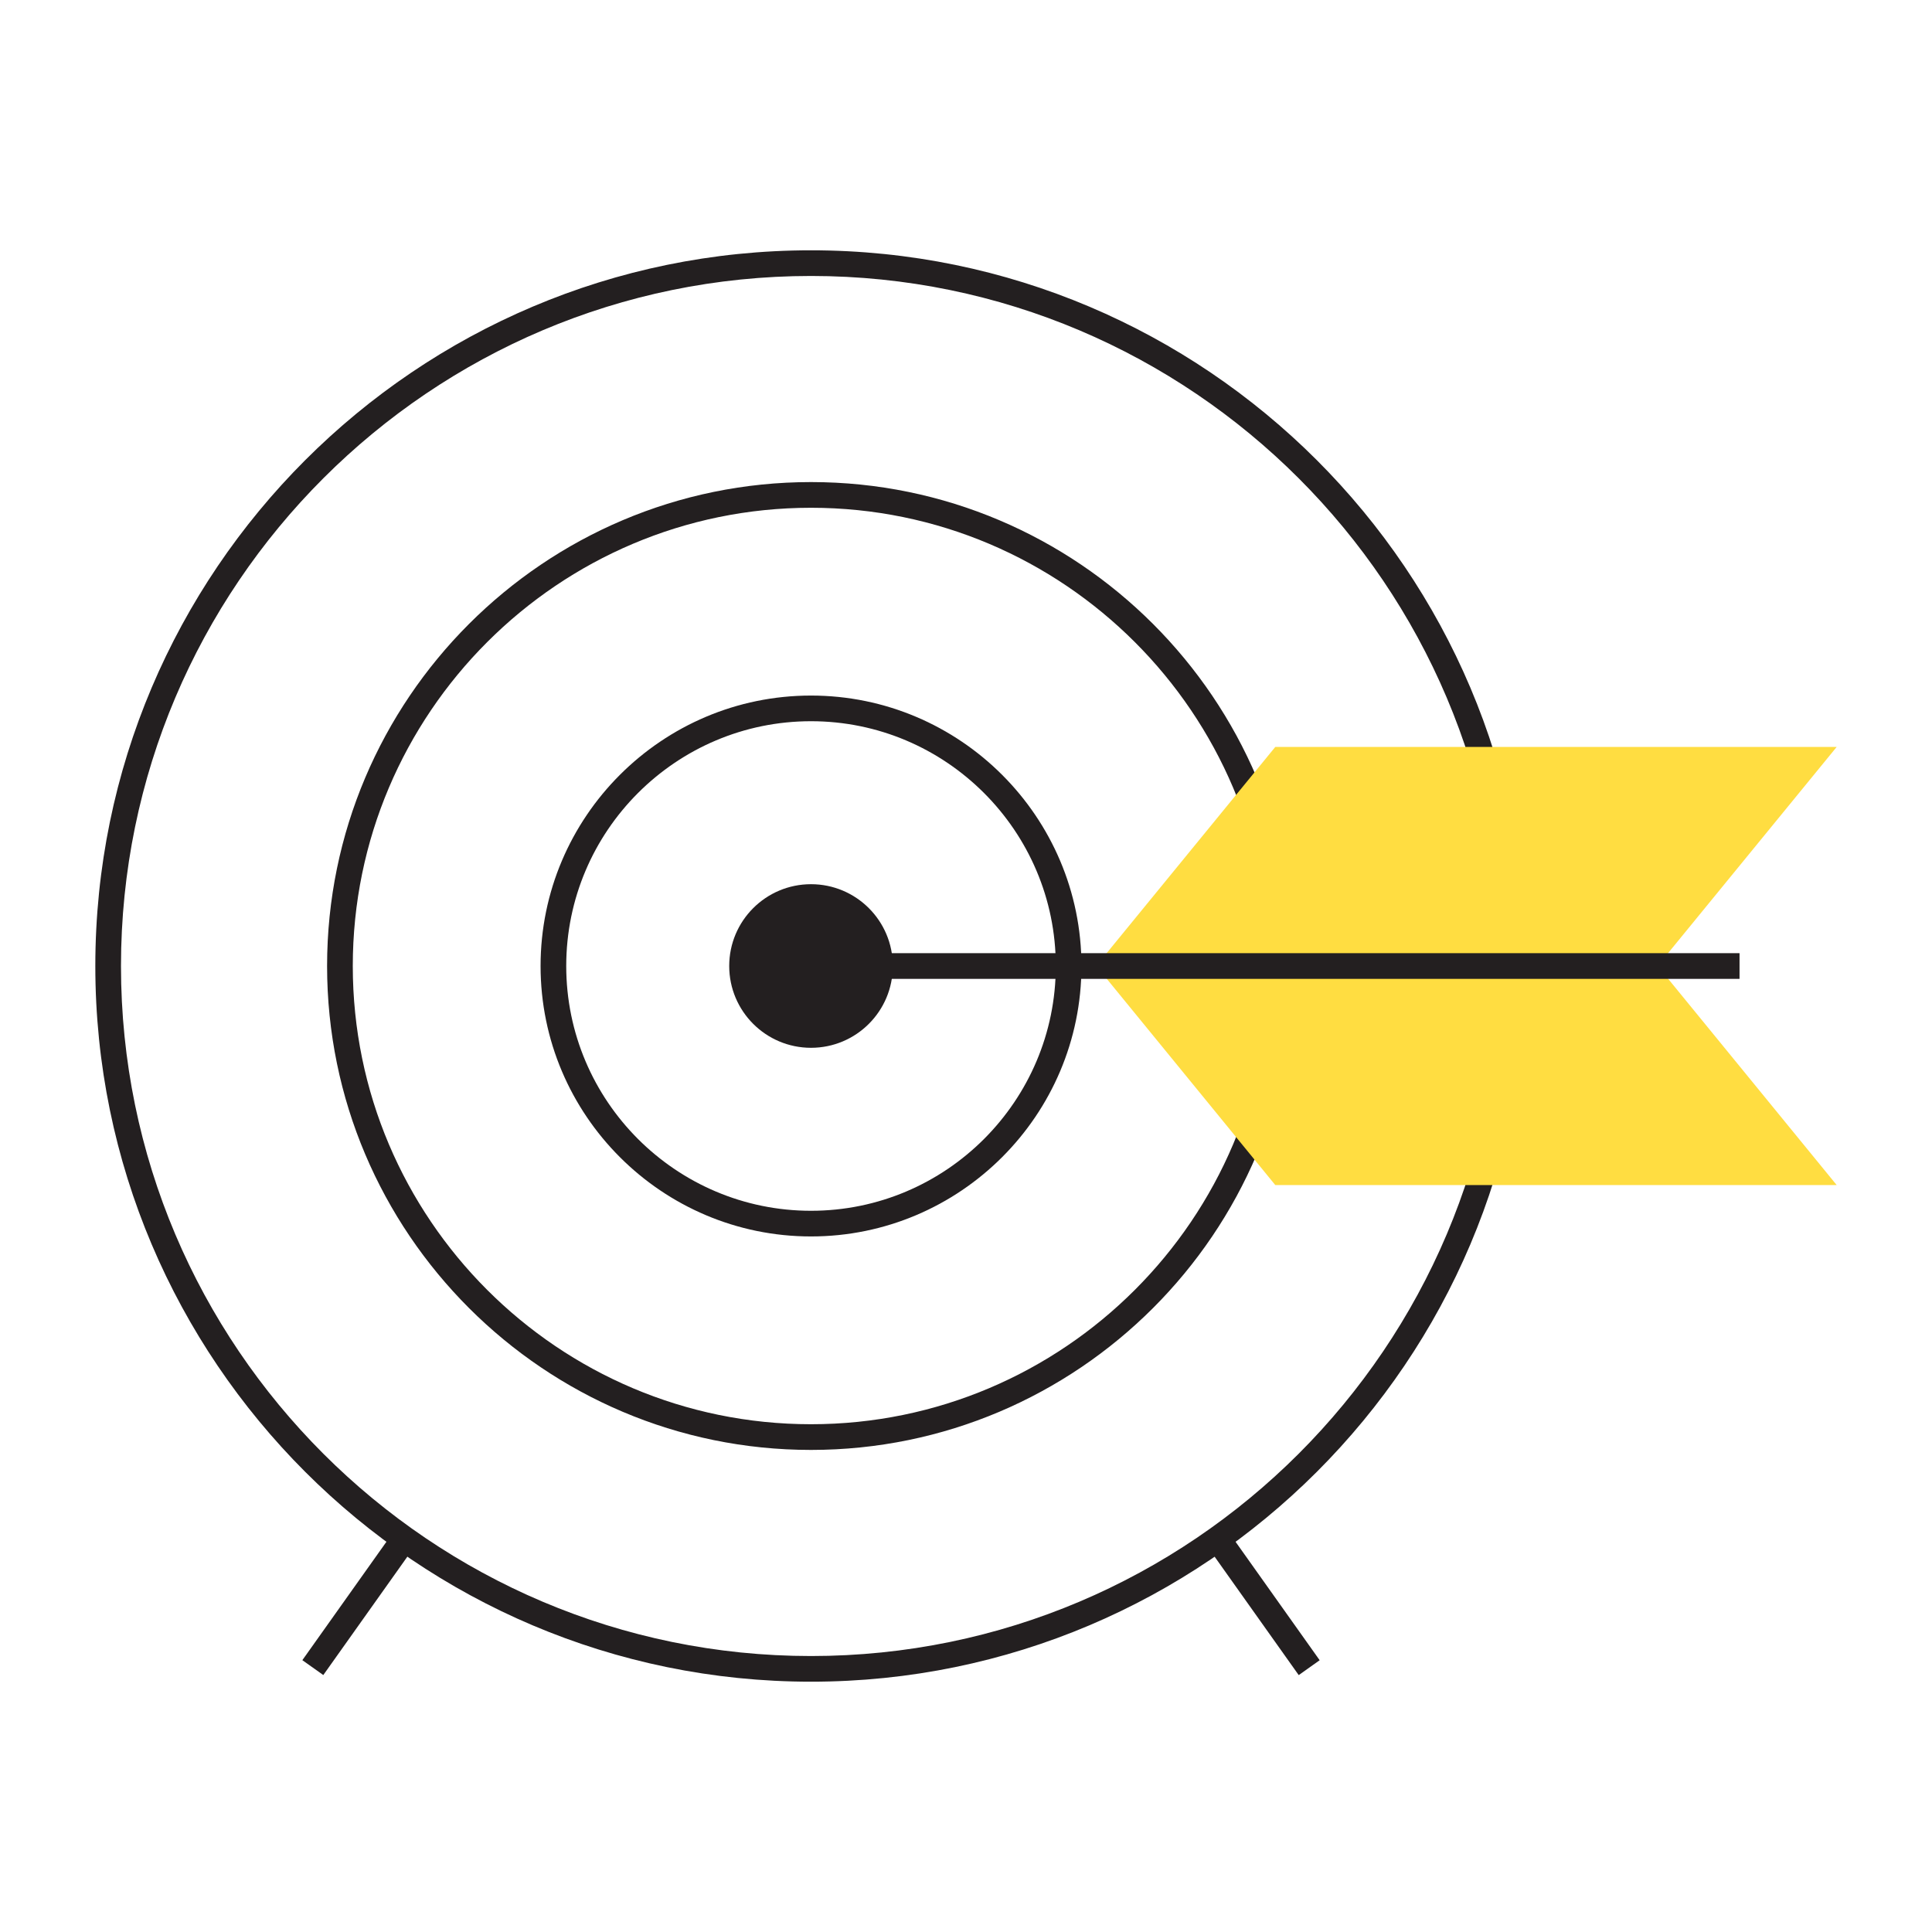 <?xml version="1.0" encoding="UTF-8"?>
<svg id="Layer_1" data-name="Layer 1" xmlns="http://www.w3.org/2000/svg" viewBox="0 0 500 500">
  <defs>
    <style>
      .cls-1 {
        fill: #ffdd41;
      }

      .cls-2 {
        fill: #231f20;
      }
    </style>
  </defs>
  <path class="cls-2" d="M209.89,435.22c-102.13,0-185.22-83.09-185.22-185.22S107.76,64.78,209.89,64.78s185.22,83.09,185.22,185.22-83.09,185.22-185.22,185.22Zm0-363.8c-98.47,0-178.58,80.11-178.58,178.58s80.11,178.58,178.58,178.58,178.58-80.11,178.58-178.58S308.36,71.42,209.89,71.42Z"/>
  <path class="cls-2" d="M209.89,375.24c-69.06,0-125.24-56.18-125.24-125.24s56.18-125.24,125.24-125.24,125.24,56.18,125.24,125.24-56.18,125.24-125.24,125.24Zm0-243.83c-65.39,0-118.59,53.2-118.59,118.59s53.2,118.59,118.59,118.59,118.59-53.2,118.59-118.59-53.2-118.59-118.59-118.59Z"/>
  <path class="cls-2" d="M209.89,319.99c-38.59,0-69.99-31.4-69.99-69.99s31.4-69.99,69.99-69.99,69.99,31.4,69.99,69.99-31.4,69.99-69.99,69.99Zm0-133.34c-34.93,0-63.35,28.42-63.35,63.35s28.42,63.35,63.35,63.35,63.35-28.42,63.35-63.35-28.42-63.35-63.35-63.35Z"/>
  <polygon class="cls-1" points="428.99 249.98 475.33 306.69 330.04 306.69 283.7 249.98 330.04 193.31 475.33 193.31 428.99 249.98"/>
  <rect class="cls-2" x="209.89" y="246.68" width="240.3" height="6.65"/>
  <circle class="cls-2" cx="209.89" cy="250" r="21.17"/>
  <rect class="cls-2" x="72.37" y="411.62" width="40.77" height="6.65" transform="translate(-299.26 250.33) rotate(-54.62)"/>
  <rect class="cls-2" x="323.7" y="394.56" width="6.65" height="40.77" transform="translate(-179.87 266) rotate(-35.38)"/>
</svg>